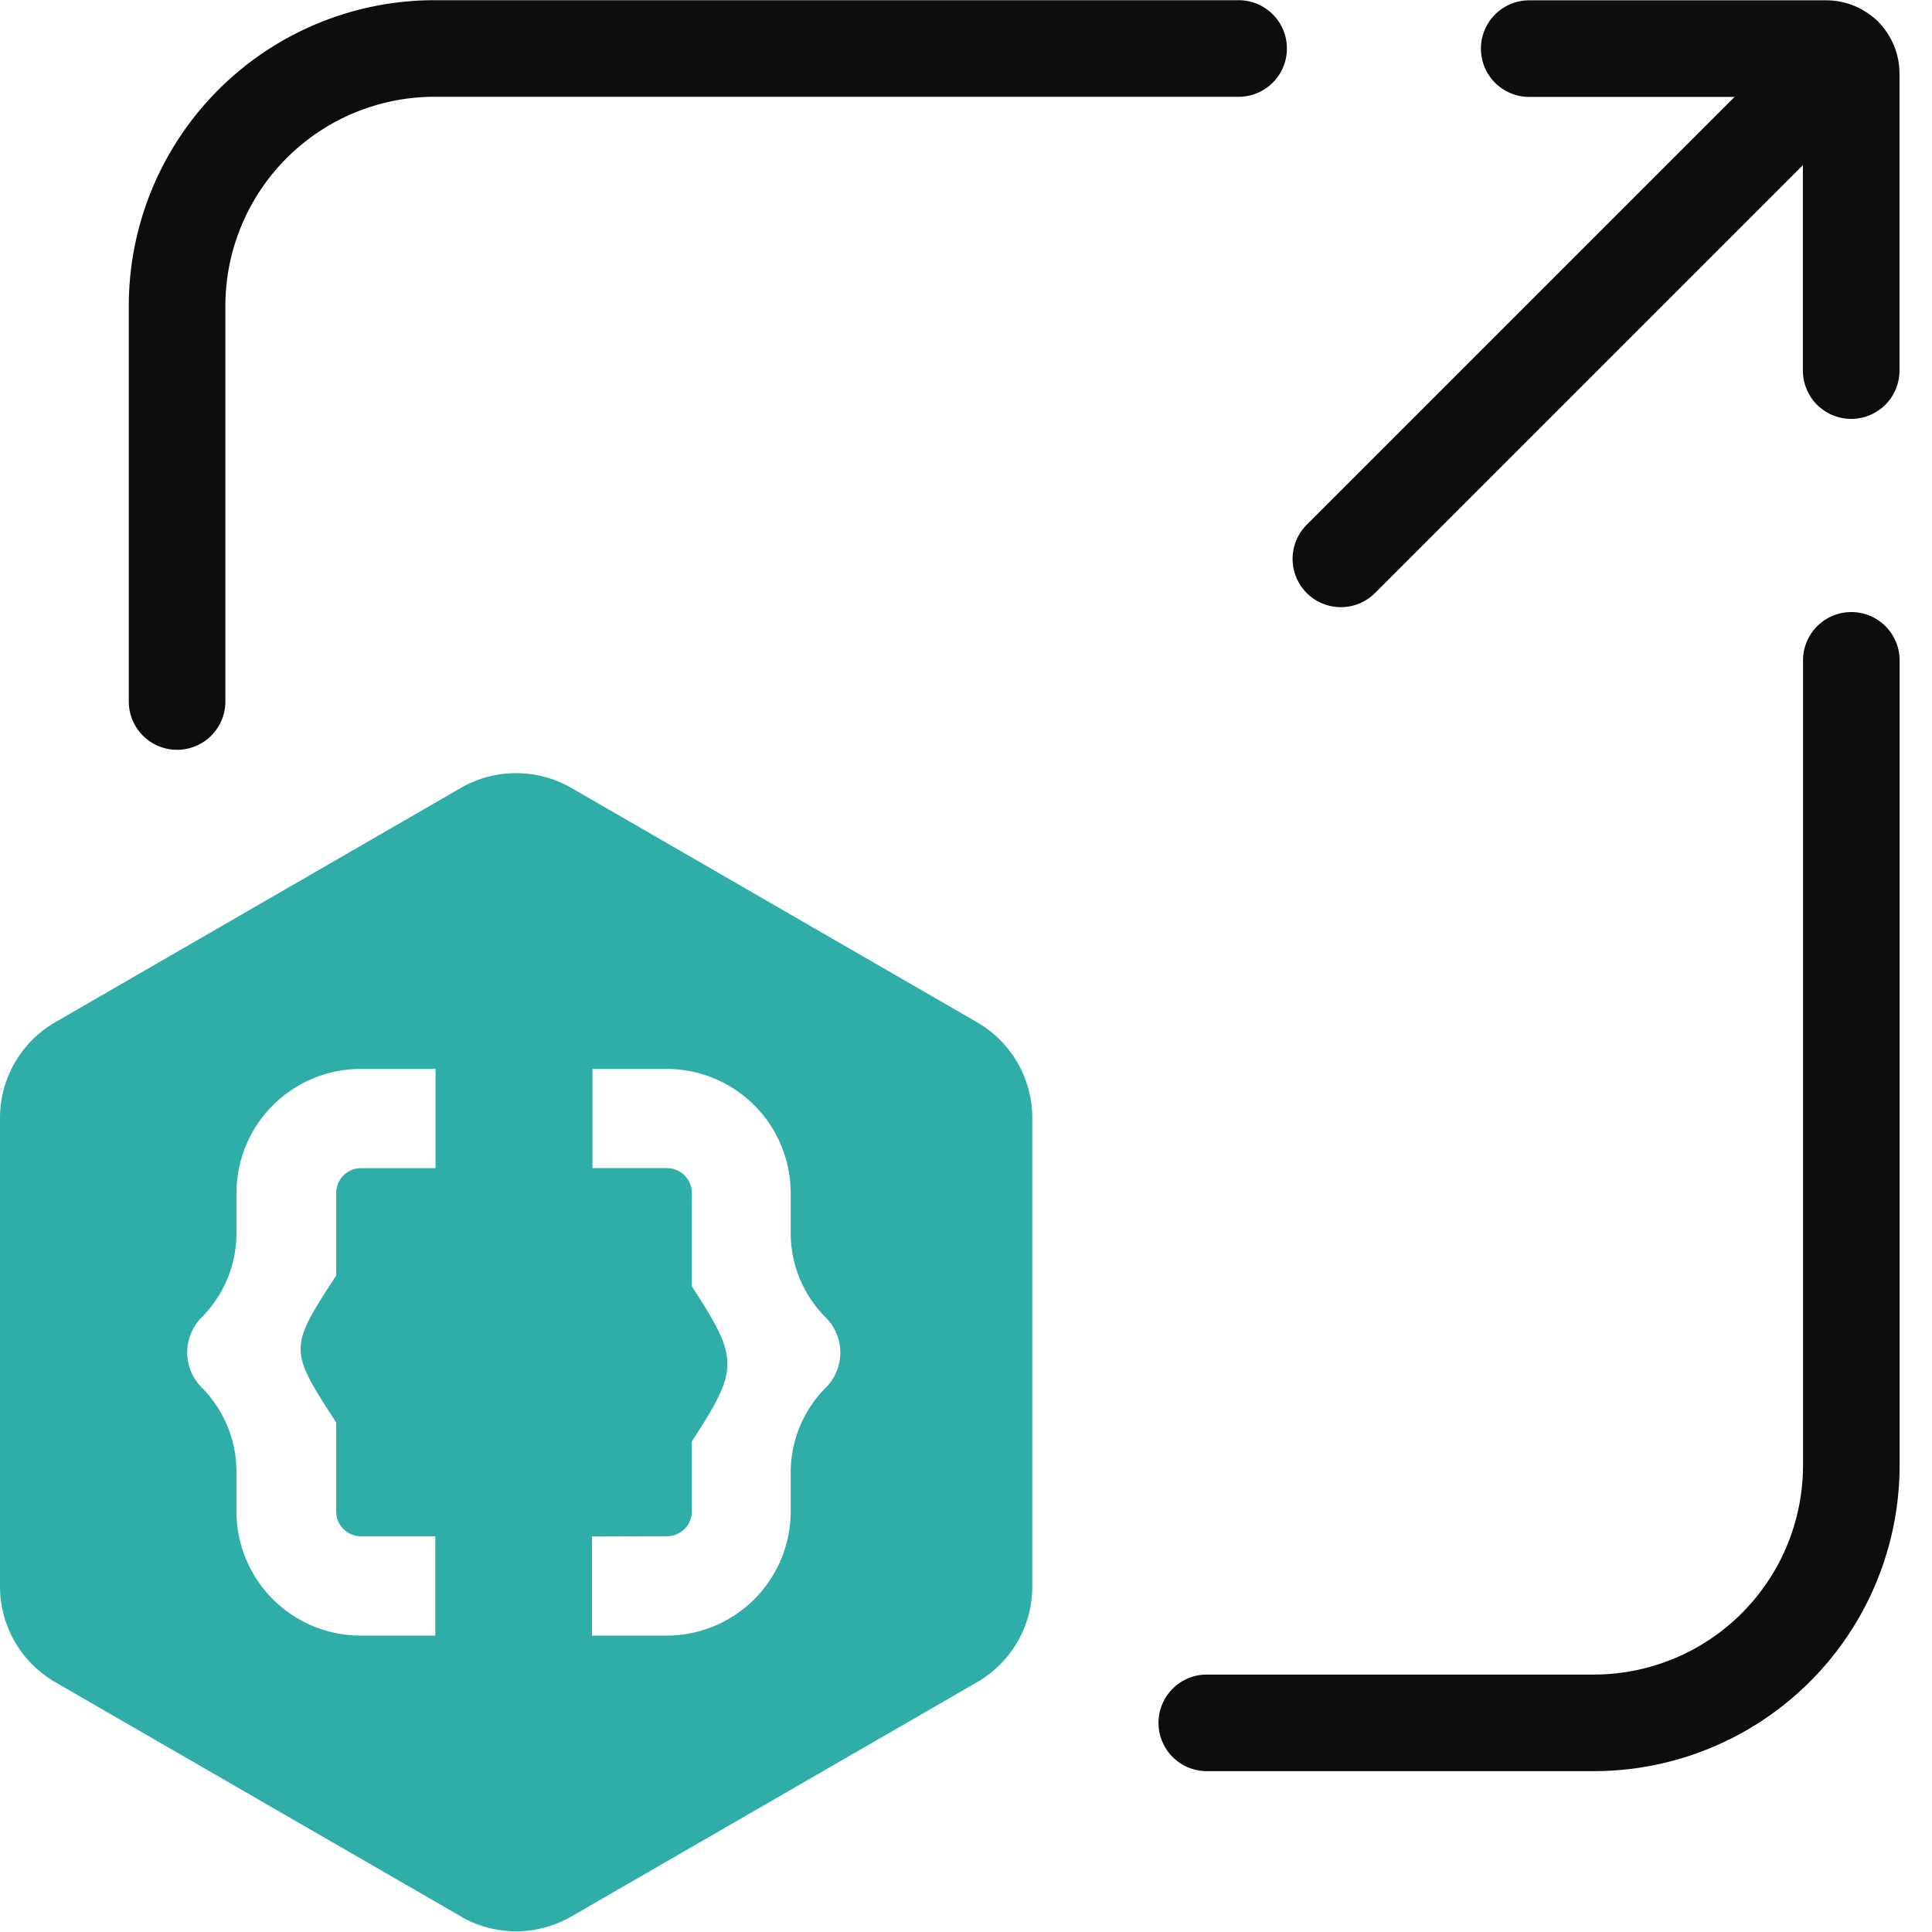 <svg xmlns="http://www.w3.org/2000/svg" xmlns:xlink="http://www.w3.org/1999/xlink" width="30.003" height="30" viewBox="0 0 30.003 30"><defs><clipPath id="a"><rect width="30.003" height="30" fill="none"/></clipPath><clipPath id="c"><rect width="30.002" height="30" fill="none"/></clipPath></defs><g clip-path="url(#a)"><g clip-path="url(#a)"><g opacity="0"><g clip-path="url(#c)"><rect width="30.002" height="30" fill="#fff"/></g></g><g opacity="0"><g clip-path="url(#a)"><rect width="29" height="29" transform="translate(0.503 0.5)" fill="#fff"/><path d="M1,1H29V29H1ZM0,30H30V0H0Z"/></g></g><path d="M2.75,10.894V4.753a4,4,0,0,1,4-4H19.235" fill="none" stroke="#0d0d0d" stroke-linecap="round" stroke-linejoin="round" stroke-width="1.5"/><path d="M28.75,10.255v12.5a4,4,0,0,1-4,4H18.741" fill="none" stroke="#0d0d0d" stroke-linecap="round" stroke-linejoin="round" stroke-width="1.5"/><path d="M23.748.755h4.615a.386.386,0,0,1,.385.384V5.755" fill="none" stroke="#0d0d0d" stroke-linecap="round" stroke-linejoin="round" stroke-width="1.5"/><line x1="7.812" y2="7.812" transform="translate(20.823 0.867)" fill="none" stroke="#0d0d0d" stroke-linecap="round" stroke-linejoin="round" stroke-width="1.5"/><path d="M7.159,29.762l-6.3-3.638A1.718,1.718,0,0,1,0,24.638V17.361a1.718,1.718,0,0,1,.857-1.486l6.3-3.639a1.719,1.719,0,0,1,1.716,0l6.3,3.639a1.716,1.716,0,0,1,.858,1.486v7.277a1.716,1.716,0,0,1-.858,1.486l-6.3,3.638a1.717,1.717,0,0,1-1.718,0m2.038-5.9V25.4h1.157a1.929,1.929,0,0,0,1.929-1.929v-.6a1.864,1.864,0,0,1,.544-1.32.77.77,0,0,0,0-1.091,1.855,1.855,0,0,1-.544-1.308V18.53a1.928,1.928,0,0,0-1.927-1.93H9.2v1.54h1.157a.387.387,0,0,1,.387.386v1.45c.736,1.132.736,1.276,0,2.408v1.087a.387.387,0,0,1-.387.386ZM5.6,16.6a1.93,1.93,0,0,0-1.928,1.925v.621a1.851,1.851,0,0,1-.539,1.311.772.772,0,0,0,0,1.091,1.852,1.852,0,0,1,.539,1.317v.6A1.929,1.929,0,0,0,5.6,25.4H6.76V23.858H5.607a.386.386,0,0,1-.386-.386V22.09c-.737-1.133-.737-1.149,0-2.282V18.527a.386.386,0,0,1,.386-.386H6.764V16.6Z" fill="#2fada9"/></g></g></svg>